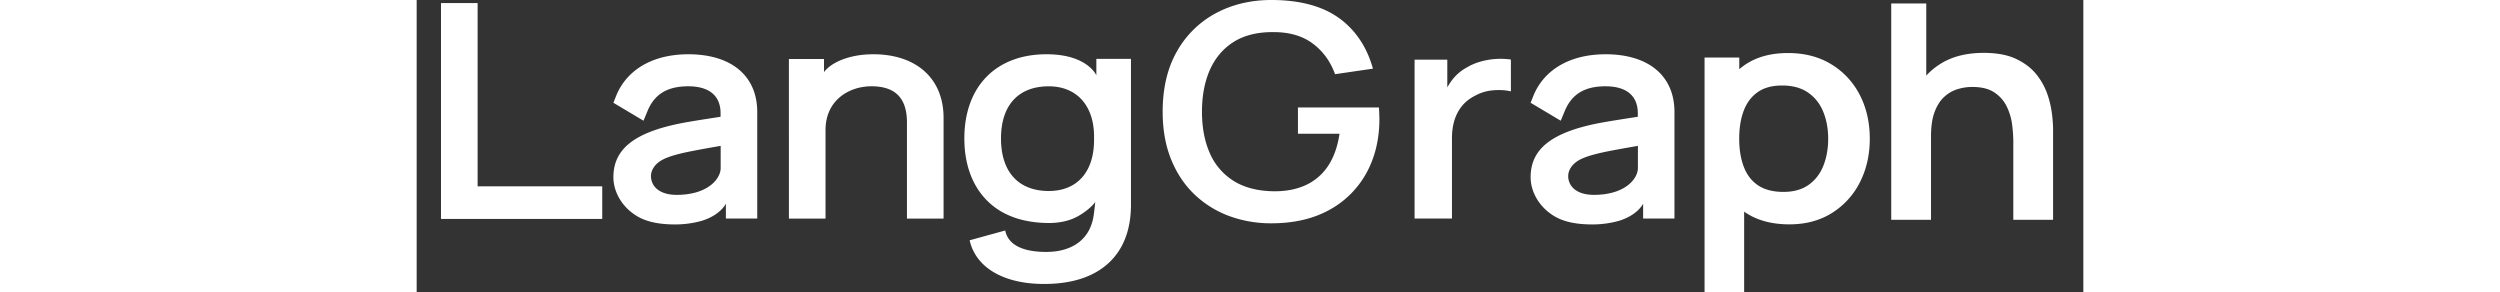 <svg fill="white" fill-rule="evenodd" height="1em" style="flex:none;line-height:1" viewBox="0 0 137 24" xmlns="http://www.w3.org/2000/svg"><rect x="0" y="0" width="137" height="24" fill="#333333" stroke="none"/><title>LangGraph</title><path d="M75.843 1.506C74.48.506 72.598 0 70.254 0c-1.69 0-3.229.368-4.573 1.092a7.992 7.992 0 00-3.192 3.142c-.776 1.361-1.168 3.024-1.168 4.944 0 1.465.232 2.783.691 3.917.457 1.131 1.103 2.1 1.915 2.879a8.292 8.292 0 002.848 1.778 9.92 9.92 0 003.482.604c1.84 0 3.441-.37 4.76-1.099a7.645 7.645 0 003.053-3.036c.708-1.287 1.067-2.78 1.067-4.438 0-.048-.005-.2-.013-.455a8.398 8.398 0 00-.029-.497h-6.654v2.162h3.417l-.015.099c-.162 1.027-.482 1.897-.95 2.585a4.413 4.413 0 01-1.833 1.55c-.743.338-1.626.505-2.6.496-1.308-.016-2.415-.299-3.288-.841a5.053 5.053 0 01-1.97-2.282c-.432-.966-.65-2.118-.65-3.424s.221-2.465.655-3.443c.44-.982 1.1-1.757 1.97-2.3.87-.542 1.977-.809 3.282-.793 1.301 0 2.39.324 3.232.964.823.623 1.426 1.462 1.8 2.495l3.115-.455c-.49-1.764-1.419-3.158-2.763-4.142v.004zM116.276 5.28c-1.005-.614-2.189-.92-3.556-.92-1.366 0-2.528.306-3.461.92a5.715 5.715 0 00-.541.407v-.956h-2.853V24h3.254v-6.607c.058.041.115.083.175.122.955.618 2.137.927 3.548.927 1.33 0 2.492-.309 3.482-.927a6.314 6.314 0 002.304-2.52c.544-1.063.818-2.261.818-3.595s-.277-2.555-.83-3.613a6.308 6.308 0 00-2.337-2.507h-.003zm-.643 8.34c-.264.661-.668 1.188-1.212 1.574-.544.387-1.237.58-2.077.58-.841 0-1.566-.184-2.098-.55-.531-.365-.92-.878-1.164-1.538-.247-.658-.369-1.421-.369-2.286s.122-1.638.369-2.29c.244-.656.628-1.167 1.145-1.532.518-.366 1.187-.55 2.009-.55.866 0 1.582.195 2.143.586.563.391.977.918 1.247 1.583.266.662.401 1.398.401 2.205 0 .807-.132 1.555-.394 2.217zM134.421 9.369a7.715 7.715 0 00-.381-1.638 5.383 5.383 0 00-.911-1.63c-.411-.51-.965-.931-1.66-1.26-.696-.33-1.582-.495-2.651-.495-1.357 0-2.502.274-3.429.821-.499.295-.93.644-1.3 1.047V.283h-2.88v17.786h3.27v-6.856c0-.814.097-1.483.294-2.007.197-.522.456-.934.783-1.235a2.836 2.836 0 011.092-.637 4.11 4.11 0 011.22-.187c.768 0 1.376.152 1.827.458.452.306.791.695 1.018 1.168.227.474.371.966.436 1.477.063.51.095.975.095 1.396v6.423h3.269V10.62c0-.322-.03-.738-.087-1.253l-.005.002zM88.703 4.848c-.444.027-.88.106-1.302.23a4.746 4.746 0 00-1.154.51 3.712 3.712 0 00-1.05.883 4.545 4.545 0 00-.359.511l-.12.195V4.903h-2.69v13.058h3.074v-6.64c0-.505.067-.986.2-1.425.134-.44.344-.84.625-1.185.282-.347.651-.634 1.1-.857a3.662 3.662 0 011.514-.435c.521-.04.992-.007 1.404.092V4.894a6.017 6.017 0 00-1.242-.046zM2 .25v17.747h13.254v-2.681H5.01V.25H2zM22.322 4.462c-2.888 0-5.05 1.248-5.928 3.426l-.225.559 2.477 1.476.336-.81c.574-1.379 1.636-2.02 3.34-2.02 1.703 0 2.678.76 2.66 2.262 0 .062-.005.246-.005.246s-2.254.338-3.182.518c-3.962.773-5.623 2.166-5.623 4.45 0 1.216.733 2.532 2.07 3.27.803.444 1.85.61 3.005.61.76 0 1.498-.104 2.184-.297 1.556-.476 1.988-1.412 1.988-1.412v1.223h2.576V9.21c0-2.975-2.12-4.75-5.67-4.75l-.003.002zm2.668 9.341c0 .92-1.087 2.215-3.619 2.215-.713 0-1.221-.175-1.558-.435a1.367 1.367 0 01-.539-1.288c.028-.19.152-.605.619-.963.476-.368 1.316-.628 2.616-.89a98.96 98.96 0 012.48-.451v1.812zM97.718 4.462c-2.888 0-5.05 1.248-5.928 3.426l-.224.559 2.476 1.476.337-.81c.573-1.379 1.636-2.02 3.34-2.02 1.702 0 2.677.76 2.66 2.262 0 .062-.005.246-.005.246s-2.255.338-3.182.518c-3.963.773-5.624 2.166-5.624 4.45 0 1.216.733 2.532 2.07 3.27.803.444 1.85.61 3.005.61.761 0 1.5-.104 2.184-.297 1.557-.476 1.988-1.412 1.988-1.412v1.223h2.576V9.21c0-2.975-2.12-4.75-5.67-4.75l-.003.002zm2.668 9.341c0 .92-1.087 2.215-3.618 2.215-.714 0-1.222-.175-1.559-.435a1.368 1.368 0 01-.539-1.288c.028-.19.153-.605.62-.963.475-.368 1.316-.628 2.615-.89 1.07-.214 2.481-.451 2.481-.451v1.812zM37.511 4.462c-.359 0-.708.022-1.045.066-2.307.32-2.982 1.4-2.982 1.4v-1.08h-2.886V17.97h3.01v-7.278c0-2.473 1.955-3.6 3.773-3.6 1.965 0 2.921.975 2.921 2.978v7.898h3.01v-8.28c0-3.226-2.222-5.229-5.8-5.229v.003zM55.87 4.839V6.19s-.738-1.73-4.092-1.73c-4.167 0-6.758 2.654-6.758 6.923 0 2.41.835 4.307 2.31 5.505 1.144.932 2.675 1.41 4.5 1.442 1.267.023 2.09-.297 2.601-.598.985-.577 1.35-1.127 1.35-1.127s-.043.43-.118 1.012c-.055.421-.157.718-.157.718-.459 1.504-1.798 2.373-3.753 2.373s-3.14-.593-3.374-1.762l-2.925.805c.506 2.247 2.793 3.59 6.117 3.59 2.26 0 4.032-.566 5.267-1.685 1.244-1.127 1.877-2.753 1.877-4.832V4.839H55.87zm-.189 6.666c0 2.627-1.392 4.195-3.72 4.195-2.497 0-3.929-1.573-3.929-4.314s1.432-4.291 3.928-4.291c2.274 0 3.701 1.561 3.721 4.075v.335z"></path></svg>